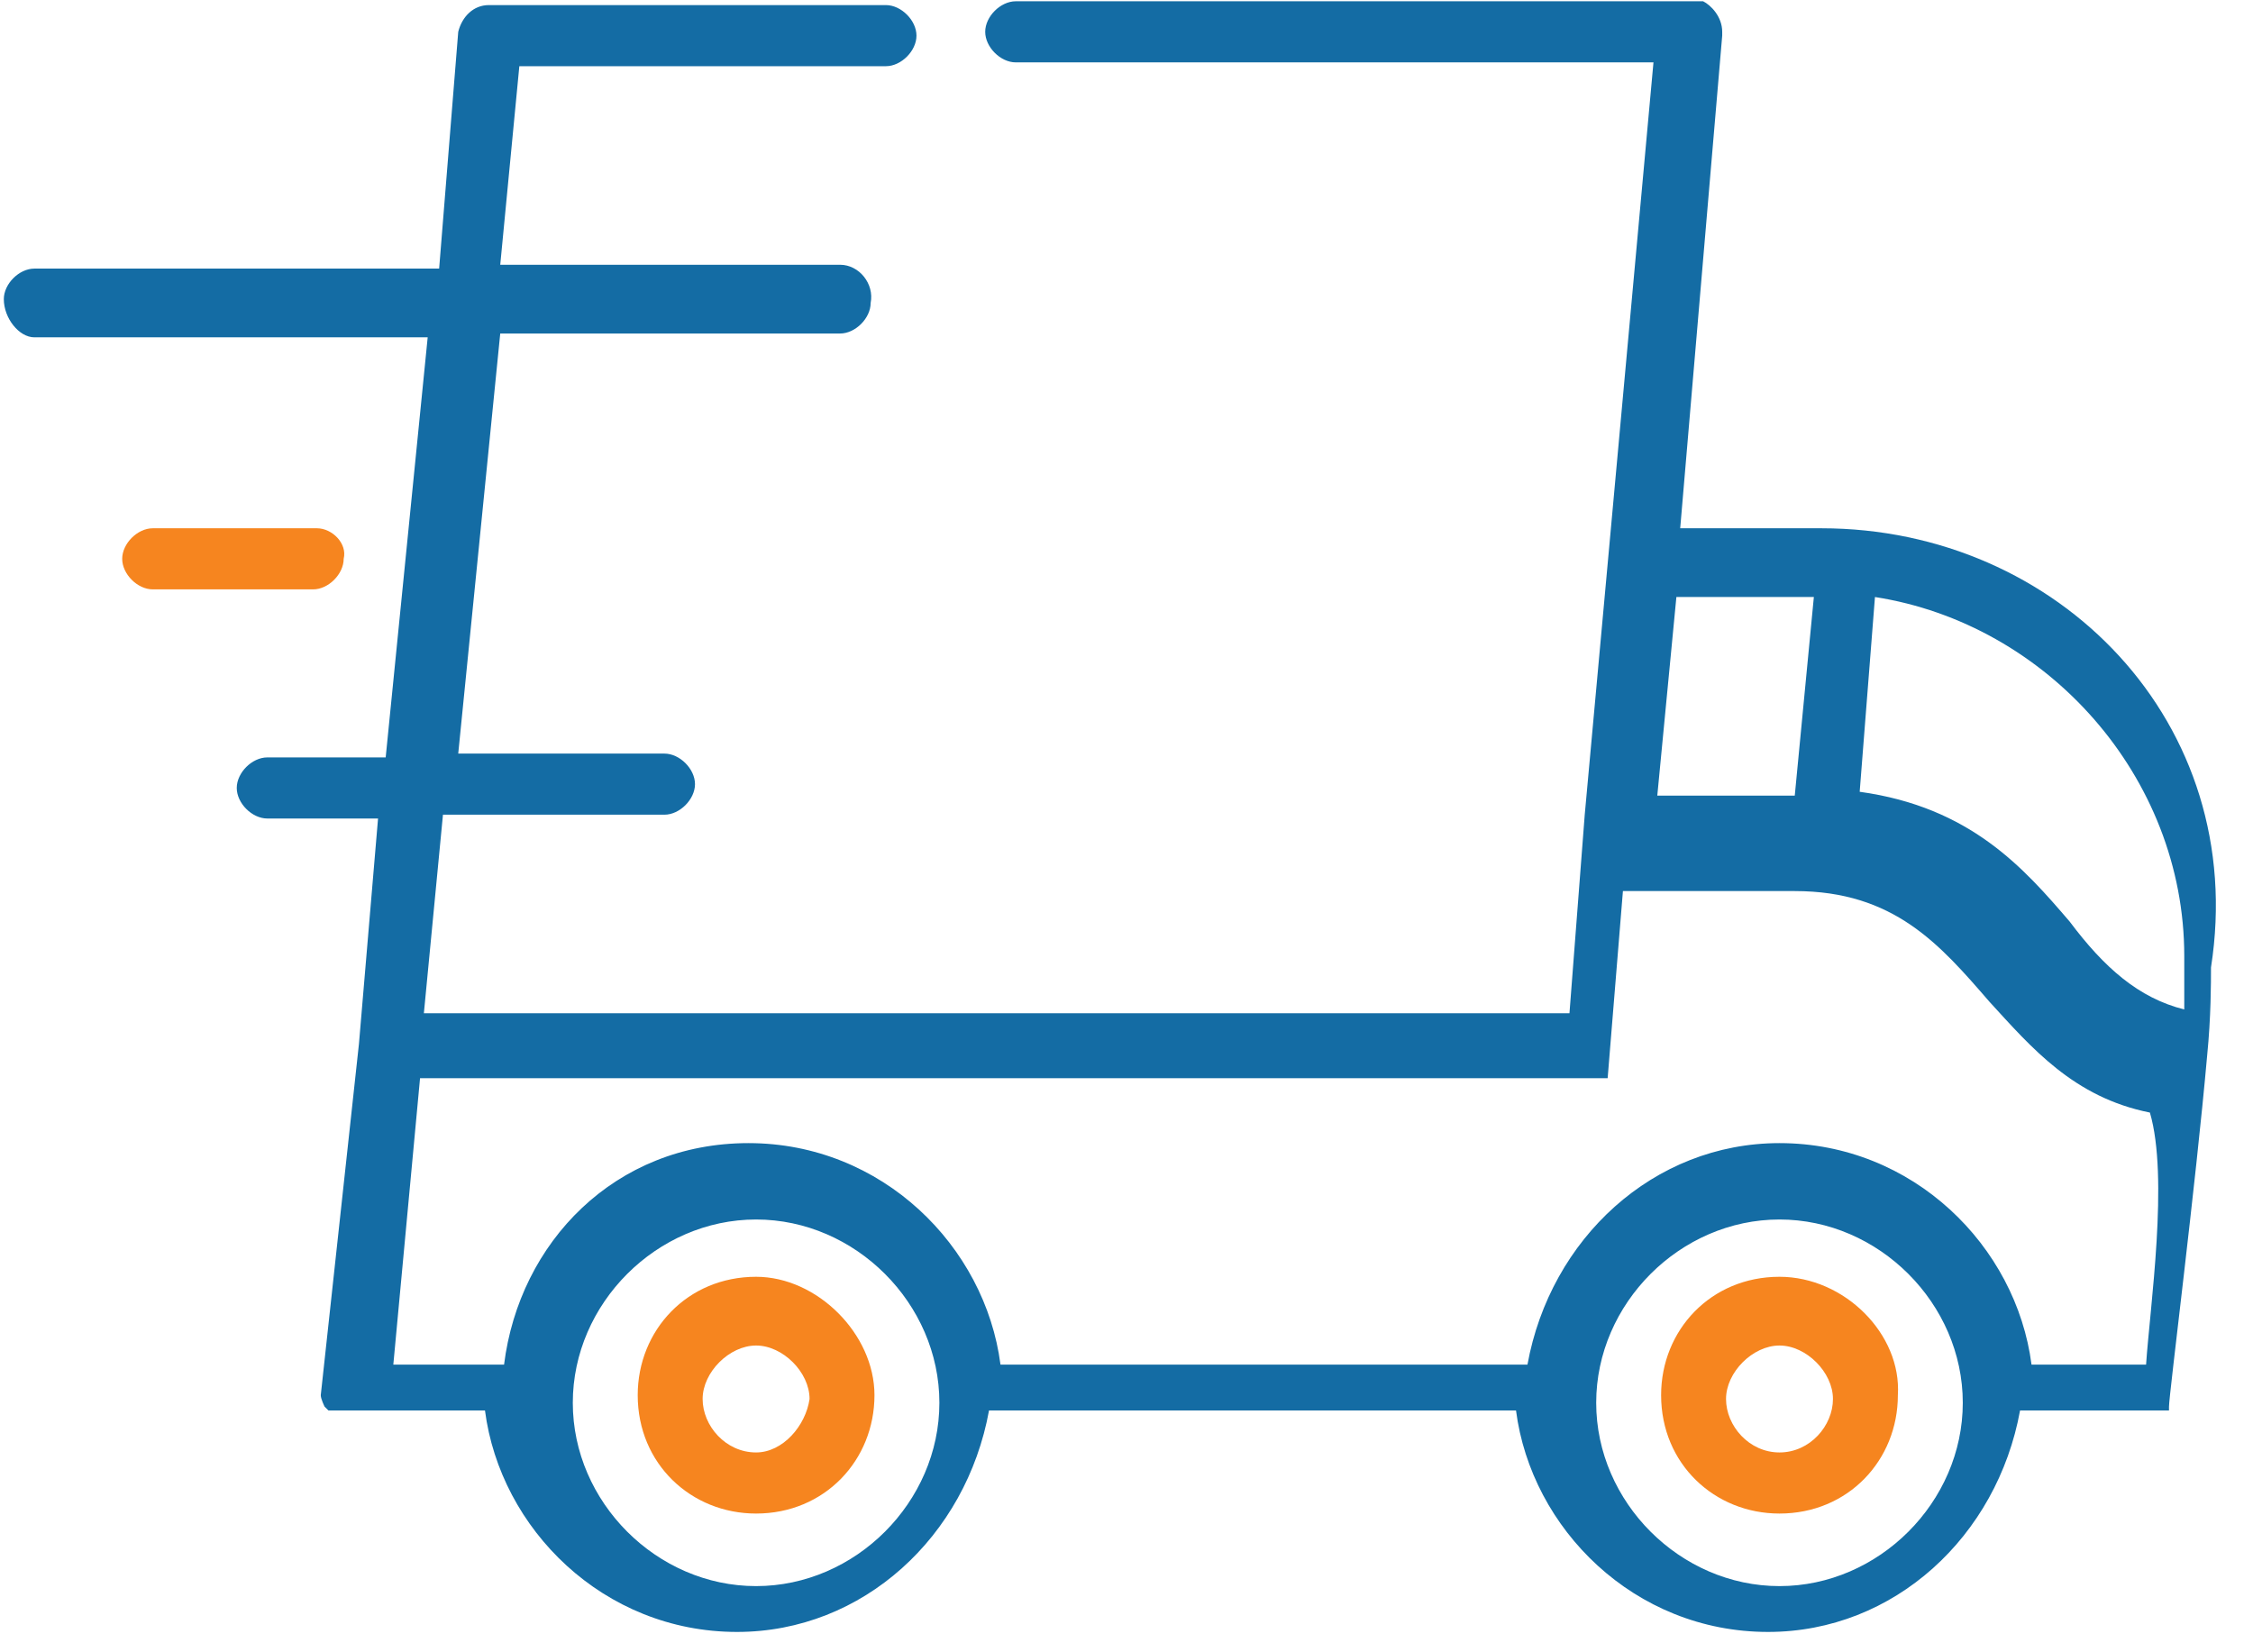
<svg version="1.1" id="Capa_1" xmlns="http://www.w3.org/2000/svg" xmlns:xlink="http://www.w3.org/1999/xlink" x="0px" y="0px"
	 viewBox="0 0 59 43" style="enable-background:new 0 0 59 43;" xml:space="preserve" width='90' height='66'>
<style type="text/css">
	.st0{fill:#146CA4;}
	.st1{fill:#F6851F;}
</style>
<g>
	<g>
		<path class="st0" d="M47.7,13.7H44l1.1-12.9c0,0,0,0,0-0.1l0,0l0,0c0-0.4-0.3-0.7-0.5-0.8l0,0l0,0l0,0l0,0l0,0l0,0l0,0l0,0l0,0
			l0,0l0,0l0,0H26.6c-0.4,0-0.8,0.4-0.8,0.8s0.4,0.8,0.8,0.8h16.7l-1.8,19.7l0,0l-0.4,5.2h-30l0.5-5.2h5.8c0.4,0,0.8-0.4,0.8-0.8
			c0-0.4-0.4-0.8-0.8-0.8H12l1.1-11H22c0.4,0,0.8-0.4,0.8-0.8c0.1-0.5-0.3-1-0.8-1h-8.9l0.5-5.2h9.6c0.4,0,0.8-0.4,0.8-0.8
			S23.6,0,23.2,0H12.8l0,0c-0.4,0-0.7,0.3-0.8,0.7l0,0l0,0l0,0l0,0l-0.5,6.2H0.9c-0.4,0-0.8,0.4-0.8,0.8c0,0.5,0.4,1,0.8,1h10.3
			l-1.1,11H7c-0.4,0-0.8,0.4-0.8,0.8s0.4,0.8,0.8,0.8h2.9l-0.5,5.9l0,0l-1,9.2l0,0l0,0l0,0l0,0l0,0l0,0l0,0l0,0l0,0l0,0l0,0l0,0
			c0,0.1,0.1,0.3,0.1,0.3l0,0l0,0l0.1,0.1l0,0l0,0l0,0l0,0c0,0,0,0,0.1,0l0,0c0,0,0,0,0.1,0l0,0c0,0,0,0,0.1,0l0,0h3.8
			c0.4,3.1,3.1,5.8,6.6,5.8c3.3,0,6-2.5,6.6-5.8h13.8c0.4,3.1,3.1,5.8,6.6,5.8c3.3,0,6-2.5,6.6-5.8h3.8l0,0c0,0,0,0,0.1,0l0,0l0,0
			l0,0l0,0l0,0l0,0l0,0l0,0l0,0l0,0l0,0l0,0l0,0l0,0l0,0l0,0l0,0l0,0l0,0l0,0l0,0c0,0,0,0,0-0.1l0,0l0,0l0,0l0,0l0,0l0,0
			c0-0.3,0.7-5.8,1-9.2l0,0c0.1-1,0.1-1.9,0.1-2.3C58.9,18.8,53.9,13.7,47.7,13.7z M43.9,15.5h3.6L47,20.7h-3.6L43.9,15.5z
			 M19.8,41.4c-2.6,0-4.8-2.2-4.8-4.8s2.2-4.8,4.8-4.8s4.8,2.2,4.8,4.8S22.4,41.4,19.8,41.4z M46.6,41.4c-2.6,0-4.8-2.2-4.8-4.8
			s2.2-4.8,4.8-4.8c2.6,0,4.8,2.2,4.8,4.8S49.2,41.4,46.6,41.4z M56.2,35.6h-3c-0.4-3.1-3.1-5.8-6.6-5.8c-3.3,0-6,2.5-6.6,5.8H26.2
			c-0.4-3.1-3.1-5.8-6.6-5.8s-6,2.6-6.4,5.8h-2.9l0.7-7.5H42l0,0l0,0c0,0,0,0,0.1,0l0,0l0,0l0,0l0,0l0,0l0,0l0,0l0,0l0,0l0,0l0,0
			l0,0l0,0l0,0l0,0l0,0l0,0l0,0l0,0l0,0l0,0l0,0l0,0l0,0l0,0l0,0l0,0l0,0l0,0l0,0l0.4-4.9H47c2.6,0,3.8,1.4,5.1,2.9
			c1.1,1.2,2.2,2.5,4.2,2.9C56.8,30.7,56.3,34.1,56.2,35.6z M57.2,26.3c-1.2-0.3-2.1-1.1-3-2.3c-1.2-1.4-2.6-3-5.5-3.4l0.4-5.1
			c4.5,0.7,8.1,4.7,8.1,9.4C57.2,25.3,57.2,25.7,57.2,26.3z"/>
	</g>
</g>
<g>
	<g>
		<path class="st1" d="M19.8,33.3c-1.8,0-3.1,1.4-3.1,3.1c0,1.8,1.4,3.1,3.1,3.1c1.8,0,3.1-1.4,3.1-3.1
			C22.9,34.8,21.4,33.3,19.8,33.3z M19.8,37.9c-0.8,0-1.4-0.7-1.4-1.4c0-0.7,0.7-1.4,1.4-1.4s1.4,0.7,1.4,1.4
			C21.1,37.2,20.5,37.9,19.8,37.9z"/>
	</g>
</g>
<g>
	<g>
		<path class="st1" d="M46.6,33.3c-1.8,0-3.1,1.4-3.1,3.1c0,1.8,1.4,3.1,3.1,3.1c1.8,0,3.1-1.4,3.1-3.1
			C49.8,34.8,48.3,33.3,46.6,33.3z M46.6,37.9c-0.8,0-1.4-0.7-1.4-1.4c0-0.7,0.7-1.4,1.4-1.4c0.7,0,1.4,0.7,1.4,1.4
			C48,37.2,47.4,37.9,46.6,37.9z"/>
	</g>
</g>
<g>
	<g>
		<path class="st1" d="M8.3,13.7H4c-0.4,0-0.8,0.4-0.8,0.8c0,0.4,0.4,0.8,0.8,0.8h4.2c0.4,0,0.8-0.4,0.8-0.8
			C9.1,14.1,8.7,13.7,8.3,13.7z"/>
	</g>
</g>
</svg>
